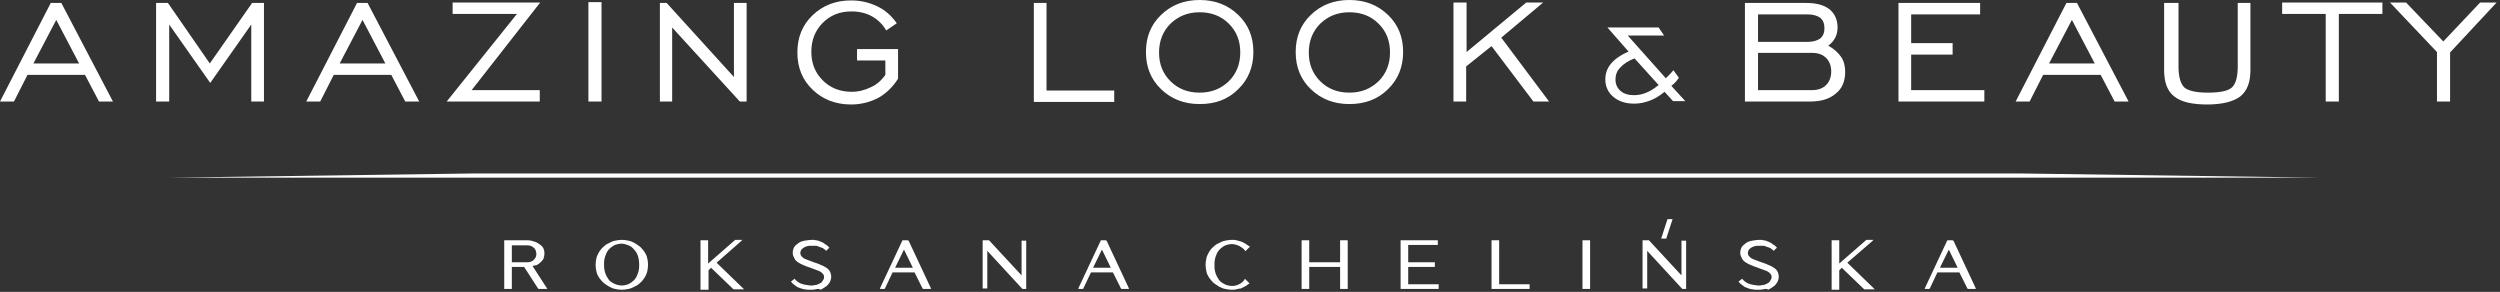 <svg width="591" height="69" viewBox="0 0 591 69" fill="none" xmlns="http://www.w3.org/2000/svg">
<rect x="0" y="0" width="591" height="69" fill="#333333" stroke="none"/>
<path d="M396.9 18.4C396.6 18.7 396.4 19.1 396.1 19.4C395.8 19.7 395.5 20 395.1 20.3L398.4 23.9H395.5L393.5 21.7C392.3 22.7 391.1 23.4 390 23.8C388.9 24.2 387.7 24.5 386.4 24.5C384.3 24.5 382.7 24 381.4 22.9C380.2 21.9 379.5 20.5 379.5 18.8C379.5 17.4 379.9 16.2 380.8 15.1C381.7 14 383.1 13 385 12.2L380 6.5H392.1L393.4 8.4H384.8L393.8 18.5C394.3 18 394.6 17.7 394.9 17.4C395.2 17.1 395.4 16.8 395.6 16.6L396.9 18.4ZM392.1 20.1L386.4 13.8C384.9 14.4 383.8 15.1 383 16C382.2 16.8 381.9 17.8 381.9 18.8C381.9 19.9 382.3 20.8 383.1 21.5C383.9 22.2 385 22.5 386.3 22.5C387.3 22.5 388.3 22.3 389.2 21.9C390.2 21.5 391.1 20.9 392.1 20.1ZM576.1 24V12.3L565 0.6H568.8L577.6 9.8L586.3 0.6H590.2L579.2 12.4V24H576.1ZM549.8 24V3.3H539.5V0.6H563.2V3.3H552.9V24H549.8ZM515 0.7V15.8C515 18.2 515.5 19.8 516.4 20.7C517.4 21.5 519.2 21.9 522 21.9C524.8 21.9 526.7 21.5 527.6 20.7C528.5 19.9 529 18.2 529 15.8V0.7H532V16.6C532 19.5 531.2 21.5 529.6 22.8C528 24 525.4 24.7 521.8 24.7C518.2 24.7 515.6 24.1 514 22.8C512.4 21.6 511.6 19.5 511.6 16.6V0.7H515ZM476.5 24L488.5 0.7H491L503.2 24H499.9L496.6 17.7H483L479.8 24H476.5ZM484.4 15H495.2L489.8 4.7L484.4 15ZM448.8 24V0.7H468.1V3.4H451.8V10.2H461.6V12.9H451.8V21.3H469.1V24H448.8ZM412.5 24V0.7H427C429.4 0.7 431.2 1.2 432.5 2.2C433.7 3.2 434.4 4.6 434.4 6.5C434.4 7.4 434.2 8.3 433.8 9C433.4 9.7 432.9 10.3 432.2 10.8C433.5 11.5 434.5 12.4 435.2 13.4C435.9 14.4 436.2 15.6 436.2 17C436.2 19.2 435.5 20.9 434 22.1C432.5 23.4 430.5 24 427.9 24H412.5ZM415.6 21.3H428.4C429.8 21.3 430.9 20.9 431.7 20.1C432.5 19.3 432.9 18.2 432.9 16.9C432.9 15.6 432.5 14.5 431.7 13.7C430.9 12.9 429.8 12.5 428.4 12.5H415.6V21.3ZM415.6 9.9H427.3C428.6 9.9 429.6 9.6 430.3 9.1C431 8.5 431.3 7.7 431.3 6.7C431.3 5.6 431 4.8 430.3 4.2C429.6 3.7 428.6 3.4 427.3 3.4H415.6V9.9ZM343.6 24V0.6H346.7V12.3L360.8 0.6H364.8L354.9 8.9L366.2 24H362.5L352.6 10.9L346.6 15.7V24H343.6ZM319 24.6C315.3 24.6 312.3 23.4 309.9 21.1C307.5 18.8 306.3 15.9 306.3 12.3C306.3 8.7 307.5 5.8 309.9 3.5C312.3 1.2 315.3 0 319 0C322.7 0 325.7 1.2 328.1 3.5C330.5 5.8 331.7 8.7 331.7 12.3C331.7 15.8 330.5 18.8 328.1 21.1C325.7 23.5 322.6 24.6 319 24.6ZM319 21.9C321.8 21.9 324 21 325.9 19.2C327.7 17.4 328.6 15.1 328.6 12.4C328.6 9.6 327.7 7.4 325.9 5.6C324.1 3.8 321.8 2.9 319 2.9C316.2 2.9 314 3.8 312.1 5.6C310.3 7.4 309.4 9.7 309.4 12.4C309.4 15.2 310.3 17.4 312.1 19.2C313.9 21 316.2 21.9 319 21.9ZM283.6 24.6C279.9 24.6 276.9 23.4 274.5 21.1C272.1 18.8 270.9 15.9 270.9 12.3C270.9 8.7 272.1 5.8 274.5 3.5C276.9 1.2 279.9 0 283.6 0C287.3 0 290.3 1.2 292.7 3.5C295.1 5.8 296.3 8.7 296.3 12.3C296.3 15.8 295.1 18.8 292.7 21.1C290.3 23.5 287.3 24.6 283.6 24.6ZM283.6 21.9C286.4 21.9 288.6 21 290.5 19.2C292.3 17.4 293.2 15.1 293.2 12.4C293.2 9.6 292.3 7.4 290.5 5.6C288.7 3.8 286.4 2.9 283.6 2.9C280.8 2.9 278.6 3.8 276.7 5.6C274.9 7.4 274 9.7 274 12.4C274 15.2 274.9 17.4 276.7 19.2C278.5 21 280.8 21.9 283.6 21.9ZM244.4 24V0.7H247.4V21.4H263.4V24.1H244.4V24ZM209.3 17.7V14.3H202.6V11.6H212.3V18.6C211.1 20.5 209.6 22 207.7 23.1C205.8 24.1 203.6 24.7 201.2 24.7C197.5 24.7 194.5 23.5 192.1 21.2C189.7 18.9 188.5 16 188.5 12.4C188.5 8.8 189.7 5.9 192.1 3.6C194.5 1.3 197.5 0.1 201.2 0.1C203.5 0.1 205.5 0.6 207.4 1.5C209.3 2.4 210.8 3.8 212 5.5L209.5 7.2C208.7 5.8 207.6 4.7 206.2 3.9C204.8 3.1 203.1 2.7 201.3 2.7C198.5 2.7 196.3 3.6 194.5 5.4C192.7 7.2 191.8 9.5 191.8 12.2C191.8 15 192.7 17.2 194.5 19C196.3 20.8 198.6 21.7 201.3 21.7C203 21.7 204.5 21.3 205.9 20.6C207.1 20.1 208.3 19.1 209.3 17.7ZM156 24V0.7H157.6L173.5 18.2V0.7H176.5V24H174.9L158.9 6.5V24H156ZM139.1 24V0.5H142.2V24H139.1ZM105.6 24L122.2 3.3H107V0.6H127.7L111.5 21.3H127.6V24H105.6ZM72.4 24L84.4 0.7H86.9L99.1 24H95.8L92.5 17.7H78.9L75.7 24H72.4ZM80.3 15H91.1L85.7 4.7L80.3 15ZM36.9 24V0.7H39.7L49.6 15L59.6 0.7H62.4V24H59.4V5.8L49.7 19.6L40 5.8V24H36.9ZM0 24L12 0.7H14.5L26.7 24H23.4L20.1 17.7H6.5L3.3 24H0ZM7.9 15H18.7L13.3 4.7L7.9 15ZM458.6 63.3H462.8L460.7 59L458.6 63.3ZM461.8 56.9L467 68L467.1 68.3H466.8H465.3H465.2L465.1 68.2L463.2 64.4H458L456.2 68.2L456.1 68.3H456H455.3H455L455.1 68L460.3 56.9L460.4 56.8H460.5H461.4H461.5L461.8 56.9ZM436.7 62.1L442.8 68L443.2 68.4H442.7H440.8H440.7L440.6 68.3L435.4 63.3L434.8 63.9V68.3V68.5H434.6H433.2H433V68.3V57V56.8H433.2H434.6H434.8V57V62.3L441.1 56.8L441.2 56.7H441.3H442.3H442.9L442.5 57.1L436.7 62.1ZM416.8 68.4C416.4 68.5 415.9 68.5 415.4 68.5C415 68.5 414.7 68.5 414.3 68.4C414 68.4 413.7 68.3 413.4 68.2C413.1 68.1 412.9 68 412.6 67.9C412.4 67.8 412.2 67.7 412 67.5C411.8 67.4 411.6 67.2 411.5 67.1C411.3 67 411.2 66.8 411.1 66.7L411 66.5L411.2 66.4L411.7 66L411.9 65.9L412 66.1C412.4 66.5 412.9 66.9 413.5 67.1C414.1 67.3 414.8 67.4 415.6 67.5C416 67.5 416.3 67.5 416.6 67.4C416.9 67.4 417.2 67.3 417.4 67.2C417.6 67.1 417.8 67 418 66.9C418.2 66.8 418.3 66.6 418.4 66.5C418.5 66.3 418.6 66.2 418.7 66C418.8 65.8 418.8 65.7 418.8 65.5C418.8 65.3 418.8 65.1 418.7 65C418.6 64.8 418.5 64.7 418.4 64.6C418.3 64.5 418.1 64.3 417.9 64.2C417.7 64.1 417.5 64 417.2 63.9C417 63.8 416.7 63.7 416.4 63.6C416.1 63.5 415.8 63.4 415.6 63.3C415 63.1 414.4 62.9 414 62.7C413.5 62.5 413.1 62.3 412.8 62.1C412.3 61.8 412 61.5 411.8 61.1C411.6 60.7 411.4 60.3 411.4 59.8C411.4 59.3 411.5 58.9 411.7 58.5C411.9 58.1 412.3 57.8 412.7 57.5C413.1 57.2 413.6 57 414.2 56.9C414.8 56.8 415.4 56.7 416 56.7C416.3 56.7 416.6 56.7 416.9 56.8C417.2 56.8 417.5 56.9 417.7 57C418 57.1 418.2 57.2 418.4 57.3C418.6 57.4 418.9 57.5 419 57.7C419.2 57.8 419.3 57.9 419.5 58C419.7 58.1 419.8 58.3 419.9 58.4L420.1 58.6L419.9 58.7L419.4 59.2L419.3 59.3L419.2 59.2L419 59C418.9 58.9 418.8 58.9 418.7 58.8C418.6 58.7 418.5 58.6 418.3 58.6C418.2 58.5 418 58.4 417.8 58.4C417.6 58.3 417.5 58.3 417.3 58.2C417.1 58.1 416.9 58.1 416.7 58.1C416.5 58.1 416.3 58.1 416 58.1C415.5 58.1 415.1 58.1 414.8 58.2C414.5 58.3 414.2 58.4 413.9 58.6C413.7 58.8 413.5 58.9 413.4 59.1C413.3 59.3 413.2 59.5 413.2 59.7C413.2 59.9 413.2 60.1 413.3 60.3C413.4 60.5 413.5 60.6 413.6 60.7C413.7 60.8 413.9 61 414.1 61.1C414.3 61.2 414.5 61.3 414.8 61.4C415.1 61.5 415.3 61.6 415.6 61.7C415.9 61.8 416.1 61.9 416.4 62C417 62.2 417.6 62.4 418 62.6C418.5 62.8 418.9 63 419.2 63.2C419.7 63.5 420 63.8 420.2 64.2C420.4 64.6 420.5 65 420.5 65.5C420.5 65.8 420.4 66.1 420.3 66.4C420.2 66.7 420 67 419.8 67.2C419.6 67.5 419.3 67.7 419 67.9C418.7 68.1 418.4 68.3 418 68.5C417.7 68.2 417.3 68.3 416.8 68.4ZM398.6 57V68.1V68.3H398.4H397.8H397.7L397.6 68.2L389.4 59.3V68V68.2H389.2H388.5H388.3V68V57V56.8H388.5H389.7H389.8L389.9 56.9L397.5 65.1V57.1V56.9H397.7H398.4H398.6V57ZM375.9 57V68.1V68.3H375.7H374.3H374.1V68.1V57V56.8H374.3H375.7H375.9V57ZM361.6 67.4V68.1V68.3H361.4H352.8H352.6V68.1V57V56.8H352.8H354.2H354.4V57V67.2H361.4H361.6V67.4ZM340.1 67.4V68.1V68.3H339.9H331.3H331.1V68.1V57V56.8H331.3H339.7H339.9V57V57.7V57.9H339.7H332.9V62H339H339.2V62.2V62.9V63.1H339H332.9V67.2H339.9H340.1V67.4ZM318.6 57V68.1V68.3H318.4H317H316.8V68.1V63.1H309.5V68.1V68.3H309.3H307.9H307.7V68.1V57V56.8H307.9H309.3H309.5V57V62H316.8V57V56.8H317H318.4H318.6V57ZM292.3 68.4C291.9 68.5 291.6 68.5 291.2 68.5C290.7 68.5 290.1 68.4 289.6 68.3C289.1 68.2 288.6 68 288.1 67.7C287.6 67.4 287.2 67.1 286.8 66.8C286.4 66.4 286.1 66 285.8 65.6C285.5 65.1 285.3 64.7 285.2 64.2C285.1 63.7 285 63.2 285 62.6C285 62 285.1 61.5 285.2 61C285.3 60.5 285.6 60 285.8 59.6C286.1 59.1 286.4 58.7 286.8 58.4C287.2 58 287.6 57.7 288.1 57.5C288.6 57.2 289.1 57 289.6 56.9C290.1 56.8 290.6 56.7 291.2 56.7C291.6 56.7 292 56.7 292.3 56.8C292.7 56.9 293 57 293.4 57.1C293.7 57.2 294.1 57.4 294.4 57.6C294.7 57.8 295 58 295.3 58.2L295.5 58.3L295.3 58.5L294.6 59.2L294.4 59.4L294.3 59.2C293.9 58.7 293.4 58.4 292.9 58.1C292.4 57.9 291.8 57.7 291.2 57.7C290.8 57.7 290.4 57.8 290 57.9C289.6 58 289.3 58.2 289 58.4C288.7 58.6 288.4 58.9 288.2 59.1C288 59.4 287.7 59.7 287.6 60.1C287.4 60.5 287.3 60.9 287.2 61.3C287.1 61.7 287.1 62.2 287.1 62.7C287.1 63.2 287.1 63.6 287.2 64C287.3 64.4 287.4 64.8 287.6 65.2C287.8 65.6 288 65.9 288.2 66.2C288.4 66.5 288.7 66.7 289 66.9C289.3 67.1 289.7 67.3 290 67.4C290.4 67.5 290.8 67.6 291.2 67.6C291.8 67.6 292.4 67.5 292.9 67.2C293.4 67 293.9 66.6 294.2 66.1L294.3 65.9L294.5 66.1L295.2 66.8L295.4 67L295.2 67.1C294.9 67.3 294.6 67.6 294.3 67.7C294 67.9 293.7 68 293.3 68.2C293 68.2 292.6 68.3 292.3 68.4ZM258.4 63.3H262.6L260.5 59L258.4 63.3ZM261.6 56.9L266.8 68L266.9 68.3H266.6H265.2H265.1L265 68.2L263.1 64.4H257.9L256.1 68.2L256 68.3H255.9H255.2H254.9L255 68L260.2 56.9L260.3 56.8H260.4H261.3H261.4L261.6 56.9ZM242.6 57V68.1V68.3H242.4H241.8H241.7L241.6 68.2L233.4 59.3V68V68.2H233.2H232.5H232.3V68V57V56.8H232.5H233.7H233.8L233.9 56.9L241.5 65.1V57.1V56.9H241.7H242.4H242.6V57ZM211.6 63.3H215.8L213.7 59L211.6 63.3ZM214.8 56.9L220 68L220.1 68.3H219.8H218.3H218.2L218.1 68.2L216.2 64.4H211L209.2 68.2L209.1 68.3H209H208.3H208L208.1 68L213.3 56.9L213.4 56.8H213.5H214.4H214.5L214.8 56.9ZM192.8 68.4C192.4 68.5 191.9 68.5 191.4 68.5C191 68.5 190.7 68.5 190.3 68.4C190 68.4 189.7 68.3 189.4 68.2C189.1 68.1 188.9 68 188.6 67.9C188.4 67.8 188.2 67.7 188 67.5C187.8 67.4 187.6 67.2 187.5 67.1C187.3 67 187.2 66.8 187.1 66.7L187 66.5L187.2 66.4L187.7 66L187.9 65.9L188 66.1C188.4 66.5 188.9 66.9 189.5 67.1C190.1 67.3 190.8 67.4 191.6 67.5C192 67.5 192.3 67.5 192.6 67.4C192.9 67.4 193.2 67.3 193.4 67.2C193.6 67.1 193.8 67 194 66.9C194.2 66.8 194.3 66.6 194.4 66.5C194.5 66.3 194.6 66.2 194.7 66C194.8 65.8 194.8 65.7 194.8 65.5C194.8 65.3 194.8 65.1 194.7 65C194.6 64.8 194.5 64.7 194.4 64.6C194.3 64.5 194.1 64.3 193.9 64.2C193.7 64.1 193.5 64 193.2 63.9C193 63.8 192.7 63.7 192.4 63.6C192.1 63.5 191.8 63.4 191.6 63.3C191 63.1 190.4 62.9 190 62.7C189.5 62.5 189.1 62.3 188.8 62.1C188.3 61.8 188 61.5 187.8 61.1C187.6 60.7 187.4 60.3 187.4 59.8C187.4 59.3 187.5 58.9 187.7 58.5C187.9 58.1 188.3 57.8 188.7 57.5C189.1 57.2 189.6 57 190.2 56.9C190.8 56.8 191.4 56.7 192 56.7C192.3 56.7 192.6 56.7 192.9 56.8C193.2 56.8 193.5 56.9 193.7 57C194 57.1 194.2 57.2 194.4 57.3C194.6 57.4 194.9 57.5 195 57.7C195.2 57.8 195.3 57.9 195.5 58C195.7 58.1 195.8 58.3 195.9 58.4L196.1 58.6L195.9 58.7L195.4 59.2L195.3 59.3L195.2 59.2L195 59C194.9 58.9 194.8 58.9 194.7 58.8C194.6 58.7 194.5 58.6 194.3 58.6C194.2 58.5 194 58.4 193.8 58.4C193.6 58.3 193.5 58.3 193.3 58.2C193.1 58.1 192.9 58.1 192.7 58.1C192.5 58.1 192.3 58.1 192 58.1C191.5 58.1 191.1 58.1 190.8 58.2C190.5 58.3 190.2 58.4 189.9 58.6C189.7 58.8 189.5 58.9 189.4 59.1C189.3 59.3 189.2 59.5 189.2 59.7C189.2 59.9 189.2 60.1 189.3 60.3C189.4 60.5 189.5 60.6 189.6 60.7C189.7 60.8 189.9 61 190.1 61.1C190.3 61.2 190.5 61.3 190.8 61.4C191.1 61.5 191.3 61.6 191.6 61.7C191.9 61.8 192.2 61.9 192.4 62C193 62.2 193.6 62.4 194 62.6C194.5 62.8 194.9 63 195.2 63.2C195.7 63.5 196 63.8 196.2 64.2C196.4 64.6 196.5 65 196.5 65.5C196.5 65.8 196.4 66.1 196.3 66.4C196.2 66.7 196 67 195.8 67.2C195.6 67.5 195.3 67.7 195 67.9C194.7 68.1 194.4 68.3 194 68.5C193.6 68.2 193.2 68.3 192.8 68.4ZM169.4 62.1L175.5 68L175.9 68.4H175.4H173.5H173.4L173.3 68.3L168.1 63.3L167.5 63.9V68.3V68.5H167.2H165.8H165.6V68.3V57V56.8H165.8H167.2H167.4V57V62.3L173.7 56.8L173.8 56.7H173.9H174.9H175.5L175.1 57.1L169.4 62.1ZM145.8 67.3C146.2 67.4 146.6 67.5 147 67.5C147.4 67.5 147.8 67.4 148.2 67.3C148.6 67.2 148.9 67 149.2 66.8C149.5 66.6 149.8 66.3 150 66.1C150.2 65.8 150.5 65.5 150.6 65.1C150.8 64.7 150.9 64.3 151 63.9C151.1 63.5 151.1 63 151.1 62.5C151.1 61.8 151 61.1 150.8 60.5C150.6 59.9 150.3 59.4 149.9 59C149.5 58.5 149.1 58.2 148.6 58C148.1 57.8 147.5 57.6 146.9 57.6C146.5 57.6 146.1 57.7 145.7 57.8C145.3 57.9 145 58.1 144.7 58.3C144.4 58.5 144.1 58.8 143.9 59C143.7 59.3 143.4 59.6 143.3 60C143.1 60.4 143 60.8 142.9 61.2C142.8 61.6 142.8 62.1 142.8 62.5C142.8 63 142.8 63.4 142.9 63.9C143 64.3 143.1 64.7 143.3 65.1C143.5 65.5 143.7 65.8 143.9 66.1C144.1 66.4 144.4 66.6 144.7 66.8C145.1 67 145.4 67.2 145.8 67.3ZM148.6 68.3C148.1 68.4 147.6 68.5 147 68.5C146.4 68.5 145.9 68.4 145.4 68.3C144.9 68.2 144.4 68 143.9 67.7C143.4 67.4 143 67.1 142.6 66.8C142.2 66.4 141.9 66 141.6 65.6C141.3 65.1 141.1 64.7 141 64.2C140.9 63.7 140.8 63.2 140.8 62.6C140.8 62 140.9 61.5 141 61C141.1 60.5 141.4 60 141.6 59.6C141.9 59.2 142.2 58.7 142.6 58.4C143 58 143.4 57.7 143.9 57.5C144.4 57.2 144.9 57 145.4 56.9C145.9 56.8 146.4 56.7 147 56.7C147.6 56.7 148.1 56.8 148.6 56.9C149.1 57 149.6 57.2 150.1 57.5C150.6 57.8 151 58.1 151.4 58.4C151.8 58.8 152.1 59.2 152.4 59.6C152.7 60.1 152.9 60.5 153 61C153.1 61.5 153.2 62 153.2 62.6C153.2 63.2 153.1 63.7 153 64.2C152.9 64.7 152.6 65.2 152.4 65.6C152.1 66 151.8 66.5 151.4 66.8C151 67.2 150.6 67.5 150.1 67.7C149.6 68 149.1 68.2 148.6 68.3ZM121 62H124.5C124.8 62 125.1 62 125.4 61.9C125.7 61.8 125.9 61.7 126.1 61.5C126.3 61.3 126.5 61.1 126.6 60.9C126.7 60.7 126.8 60.4 126.8 60C126.8 59.7 126.7 59.4 126.6 59.1C126.5 58.9 126.3 58.6 126.1 58.5C125.9 58.3 125.6 58.2 125.4 58.1C125.1 58 124.8 58 124.5 58H121V62ZM394.2 51.8H395.4L393.9 56.4H392.7L394.2 51.8ZM125.9 62.9L129.2 68L129.4 68.3H129H127.4H127.3L127.2 68.2L123.9 63.1H121V68.1V68.3H120.8H119.4H119.2V68.1V57V56.8H119.4H124.5C124.9 56.8 125.2 56.8 125.6 56.9C125.9 57 126.3 57.1 126.6 57.2C126.9 57.3 127.2 57.5 127.5 57.7C127.8 57.9 128 58.1 128.2 58.3C128.4 58.5 128.5 58.8 128.6 59.1C128.7 59.4 128.7 59.7 128.7 60C128.7 60.4 128.6 60.8 128.5 61.1C128.4 61.4 128.1 61.7 127.8 62C127.5 62.3 127.2 62.5 126.8 62.7C126.5 62.7 126.2 62.8 125.9 62.9ZM40 42L112.4 41H243.8H450.9H477.1L548.3 42H40Z" fill="#fff"/>
</svg>
